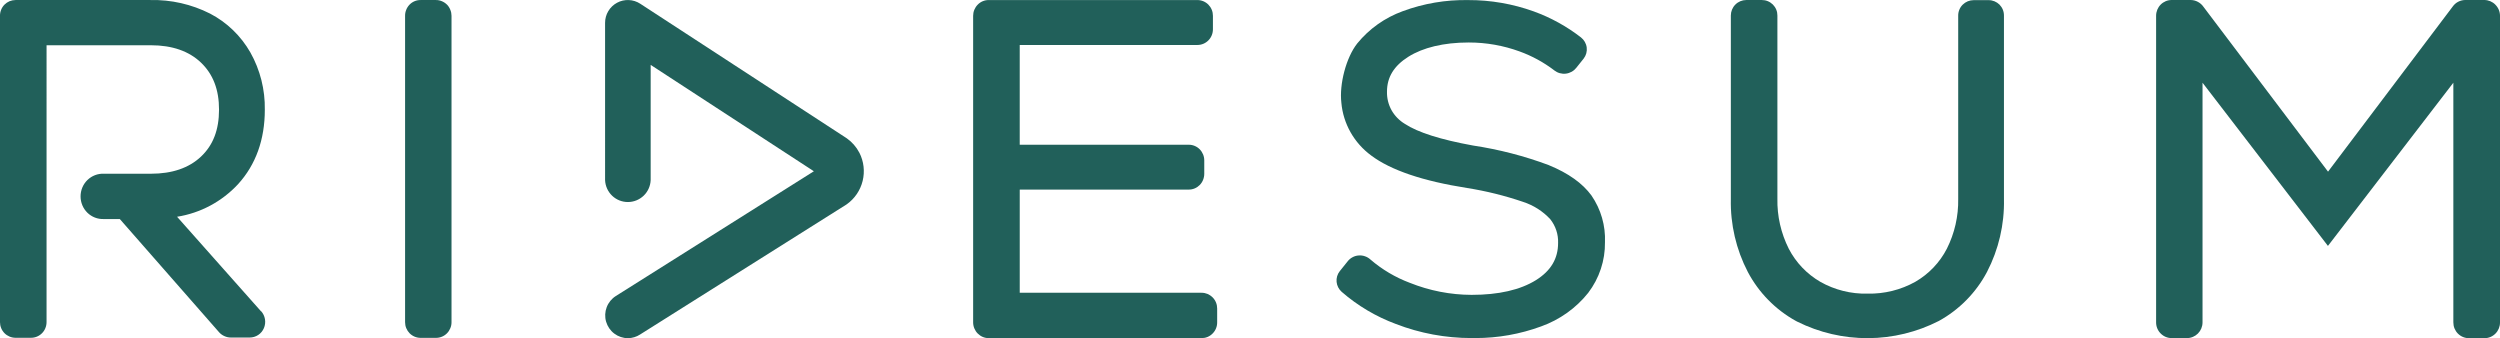 <?xml version="1.0" encoding="UTF-8"?><svg xmlns="http://www.w3.org/2000/svg" viewBox="0 0 1647.38 222.85"><defs><style>.d{fill:#21605a;}</style></defs><g id="a"/><g id="b"><g id="c"><path class="d" d="M566.26,100.61c-1.96-3.79-4.81-7.03-8.3-9.49L421.9,2.46c-2.26-1.48-4.89-2.32-7.58-2.43-2.7-.11-5.38,.51-7.75,1.8-2.37,1.29-4.36,3.2-5.74,5.52-1.39,2.32-2.11,4.99-2.11,7.7V118.69c.16,3.88,1.81,7.55,4.61,10.25,2.8,2.7,6.53,4.19,10.41,4.19s7.61-1.51,10.41-4.19c2.8-2.7,4.45-6.37,4.61-10.25V42.76l107.54,70.09-130.47,82.2c-2.76,1.73-4.88,4.32-6.04,7.38-1.16,3.04-1.31,6.39-.4,9.53,.91,3.14,2.8,5.9,5.4,7.86,2.6,1.96,5.77,3.03,9.02,3.03,2.84-.04,5.61-.88,7.98-2.43l135.52-85.37,.63-.41c5.25-3.71,8.98-9.21,10.51-15.45,1.53-6.26,.76-12.85-2.17-18.58h-.01Z"/><path class="d" d="M294.53,3.05c-.96-.96-2.09-1.72-3.35-2.24-1.24-.53-2.57-.8-3.9-.79h-10.19c-1.36,0-2.69,.25-3.94,.79-1.25,.53-2.38,1.31-3.33,2.3-.93,.97-1.67,2.14-2.16,3.4-.51,1.25-.75,2.6-.73,3.96V212.29c0,1.36,.25,2.71,.77,3.96s1.27,2.4,2.21,3.36c.95,.96,2.08,1.72,3.32,2.24,1.24,.52,2.57,.79,3.92,.79h10.19c1.35,0,2.66-.27,3.9-.79,1.24-.51,2.36-1.27,3.31-2.24,.95-.96,1.7-2.11,2.21-3.38,.52-1.25,.78-2.6,.77-3.96V10.45c0-1.35-.26-2.7-.77-3.94-.5-1.29-1.24-2.48-2.21-3.47h-.01Z"/><path class="d" d="M791.76,192.9h-119.8V124.93h111.3c1.35,.01,2.69-.24,3.94-.76,1.25-.52,2.38-1.28,3.34-2.24,.96-.97,1.72-2.12,2.22-3.39,.52-1.27,.79-2.63,.79-4v-8.86c0-1.36-.27-2.71-.79-3.96-.52-1.25-1.27-2.39-2.21-3.35-.95-.96-2.08-1.72-3.32-2.23-1.24-.52-2.56-.79-3.9-.77h-111.38V29.64h117.08c2.73,0,5.34-1.09,7.27-3.06,.95-.97,1.71-2.12,2.21-3.39,.51-1.27,.76-2.63,.75-3.99V10.47c0-1.37-.24-2.72-.75-3.99-.51-1.27-1.27-2.42-2.21-3.39-1.93-1.96-4.56-3.06-7.27-3.06h-137.5c-1.36-.01-2.69,.25-3.94,.77-1.25,.52-2.38,1.29-3.33,2.28-.96,.96-1.72,2.12-2.24,3.39-.52,1.27-.77,2.63-.77,4V212.41c0,1.37,.26,2.72,.79,3.99,.52,1.27,1.28,2.42,2.24,3.38,.96,.96,2.09,1.73,3.34,2.26,1.25,.52,2.58,.79,3.93,.77h140.22c1.35,0,2.69-.25,3.94-.77,1.25-.52,2.38-1.29,3.33-2.26,.96-.96,1.73-2.11,2.25-3.38,.52-1.27,.77-2.63,.76-4v-9.11c0-1.36-.25-2.71-.77-3.96-.51-1.25-1.27-2.4-2.21-3.36-.95-.96-2.07-1.72-3.31-2.26-1.24-.52-2.57-.79-3.9-.79h-.11Z"/><path class="d" d="M1020.73,108.86c-16.16-6.05-32.93-10.38-50.03-12.96-21.24-3.86-36.4-8.62-44.99-14.29-3.66-2.2-6.69-5.3-8.77-9.01-2.07-3.75-3.09-7.95-2.98-12.21,0-9.53,4.56-17,14.1-23.01,9.54-6.01,23.25-9.38,39.62-9.38h.29c11.38,0,22.66,1.99,33.32,5.88,8.27,2.99,16.02,7.22,22.95,12.54,1.07,.83,2.28,1.44,3.59,1.8,1.3,.36,2.66,.47,4.01,.31,1.35-.17,2.65-.6,3.82-1.25,1.19-.67,2.21-1.55,3.04-2.6l4.85-6.07c1.63-2.1,2.34-4.72,2.01-7.33-.33-2.6-1.69-4.99-3.78-6.62-9.37-7.27-19.85-13.05-31.05-17.12C996.87,2.54,982.21,0,967.44,.05c-14.72-.25-29.36,2.23-43.14,7.34-11.76,4.28-22.1,11.62-29.94,21.24-7.28,9.19-11.91,26.77-10.46,39.1,.6,6.82,2.66,13.42,6.05,19.42,3.38,5.98,8.01,11.2,13.59,15.31,12.83,9.65,34.12,16.88,63.28,21.43,12.49,1.99,24.77,5.03,36.72,9.1,6.9,2.23,13.11,6.17,18,11.44,3.56,4.47,5.38,10.02,5.17,15.69,0,10.26-4.7,18.27-14.56,24.46-10.37,6.46-24.66,9.72-42.42,9.72-13.96-.04-27.79-2.74-40.72-7.93-9.51-3.56-18.3-8.77-25.96-15.36-1.03-.95-2.24-1.67-3.57-2.12-1.33-.48-2.76-.67-4.17-.55-1.4,.09-2.77,.48-4.01,1.15-1.25,.65-2.36,1.56-3.22,2.67l-5.24,6.53c-1.59,2-2.33,4.54-2.09,7.06,.24,2.52,1.44,4.87,3.37,6.57,10.5,9.14,22.61,16.32,35.74,21.19,15.85,6.13,32.75,9.26,49.79,9.26h2.6c14.77,.01,29.43-2.59,43.26-7.67,12.25-4.38,23.02-12.04,31.05-22.13,7.32-9.62,11.2-21.34,11.04-33.34,.45-10.92-2.65-21.69-8.86-30.75-5.85-8.05-15.24-14.76-28.03-20h.01Z"/><path class="d" d="M1310.44,.09h-9.84c-1.35,0-2.69,.27-3.94,.77-1.25,.52-2.38,1.27-3.35,2.23-.95,.95-1.7,2.08-2.21,3.34-.51,1.24-.76,2.58-.74,3.92v120.7c.21,11.38-2.35,22.66-7.47,32.84-4.68,9.09-11.88,16.65-20.74,21.78-9.62,5.38-20.52,8.07-31.55,7.82-10.89,.27-21.64-2.43-31.11-7.79-8.86-5.15-16.07-12.7-20.77-21.78-5.14-10.22-7.73-21.55-7.5-32.99V10.27c.01-1.35-.23-2.68-.75-3.92-.51-1.24-1.27-2.38-2.22-3.34-.96-.95-2.09-1.71-3.35-2.23-1.25-.52-2.59-.77-3.94-.77h-10.26c-2.7,.01-5.29,1.09-7.18,3-1.91,1.91-2.97,4.48-2.98,7.18v121.01c-.36,16.68,3.49,33.19,11.19,48.01,7.2,13.62,18.23,24.86,31.73,32.31l.87,.45c14.5,7.22,30.48,10.94,46.68,10.86,16.2-.08,32.15-3.96,46.58-11.33,13.52-7.45,24.57-18.7,31.76-32.33,7.67-14.8,11.51-31.27,11.16-47.92V10.27c.01-1.35-.24-2.68-.75-3.92-.51-1.24-1.27-2.38-2.21-3.34-1.9-1.85-4.45-2.91-7.11-2.92h.01Z"/><path class="d" d="M1644.32,3.06c-.96-.97-2.09-1.73-3.35-2.27-1.25-.52-2.59-.79-3.94-.79h-12.67c-1.58,.03-3.13,.43-4.54,1.16-1.41,.73-2.62,1.8-3.56,3.1l-82.2,108.85L1451.9,4.38c-.95-1.35-2.2-2.43-3.65-3.18-1.45-.77-3.05-1.19-4.69-1.2h-12.56c-2.72,0-5.32,1.11-7.23,3.04-1.92,1.95-3,4.58-3,7.33V212.37c-.01,1.37,.24,2.74,.76,4,.52,1.27,1.28,2.42,2.25,3.38,.96,.97,2.09,1.74,3.34,2.26,1.25,.52,2.6,.79,3.94,.77h10.09c2.7,0,5.29-1.11,7.21-3.04,1.92-1.94,3-4.56,3-7.3V54.51l82.64,107.53,82.64-107.53V212.43c0,1.37,.24,2.74,.76,4,.52,1.27,1.28,2.42,2.24,3.39,1.94,1.95,4.56,3.03,7.29,3.03h10.23c2.71,0,5.3-1.09,7.22-3.03,1.92-1.93,3-4.56,3.01-7.31V10.51c0-1.39-.27-2.76-.8-4.04-.53-1.28-1.31-2.43-2.29-3.4h.03Z"/><path class="d" d="M172.01,205.15l-55.33-62.32c15.4-2.43,29.55-10,40.23-21.51,11.67-12.85,17.59-29.37,17.59-49,.23-13.21-3.05-26.25-9.51-37.74-6.25-10.96-15.47-19.84-26.57-25.62C126.22,2.79,112.72-.27,99.09,.02H10.22C8.89,.02,7.55,.29,6.31,.79c-1.24,.52-2.36,1.28-3.32,2.23-.95,.96-1.71,2.1-2.21,3.35-.52,1.25-.79,2.6-.79,3.96V212.17c0,1.37,.25,2.74,.76,4,.51,1.27,1.27,2.42,2.22,3.39,1.95,1.94,4.56,3.03,7.27,3.03h10.19c2.73,0,5.34-1.08,7.27-3.03,.96-.97,1.72-2.12,2.22-3.39,.51-1.27,.77-2.63,.76-4V29.82H99.48c13.91,0,25.02,3.84,32.97,11.45,7.95,7.61,11.91,17.82,11.88,31.07-.03,13.24-3.88,23.29-11.87,30.84-7.98,7.55-19.09,11.3-33,11.3h-31.06c-1.99-.08-3.96,.24-5.82,.96-1.85,.71-3.54,1.8-4.98,3.19-1.43,1.39-2.57,3.07-3.34,4.92-.77,1.85-1.17,3.84-1.17,5.86s.4,4,1.17,5.86c.77,1.85,1.92,3.52,3.34,4.92,1.43,1.39,3.13,2.48,4.98,3.19,1.85,.71,3.84,1.04,5.82,.96h10.55l65.51,74.7c.97,1.05,2.15,1.9,3.45,2.46,1.31,.6,2.73,.92,4.17,.91h12.47c1.99,0,3.92-.57,5.58-1.67,1.67-1.09,2.97-2.67,3.76-4.51,.8-1.85,1.04-3.9,.71-5.9-.33-1.99-1.23-3.84-2.58-5.32l-.05,.15h.04Z"/></g></g></svg>